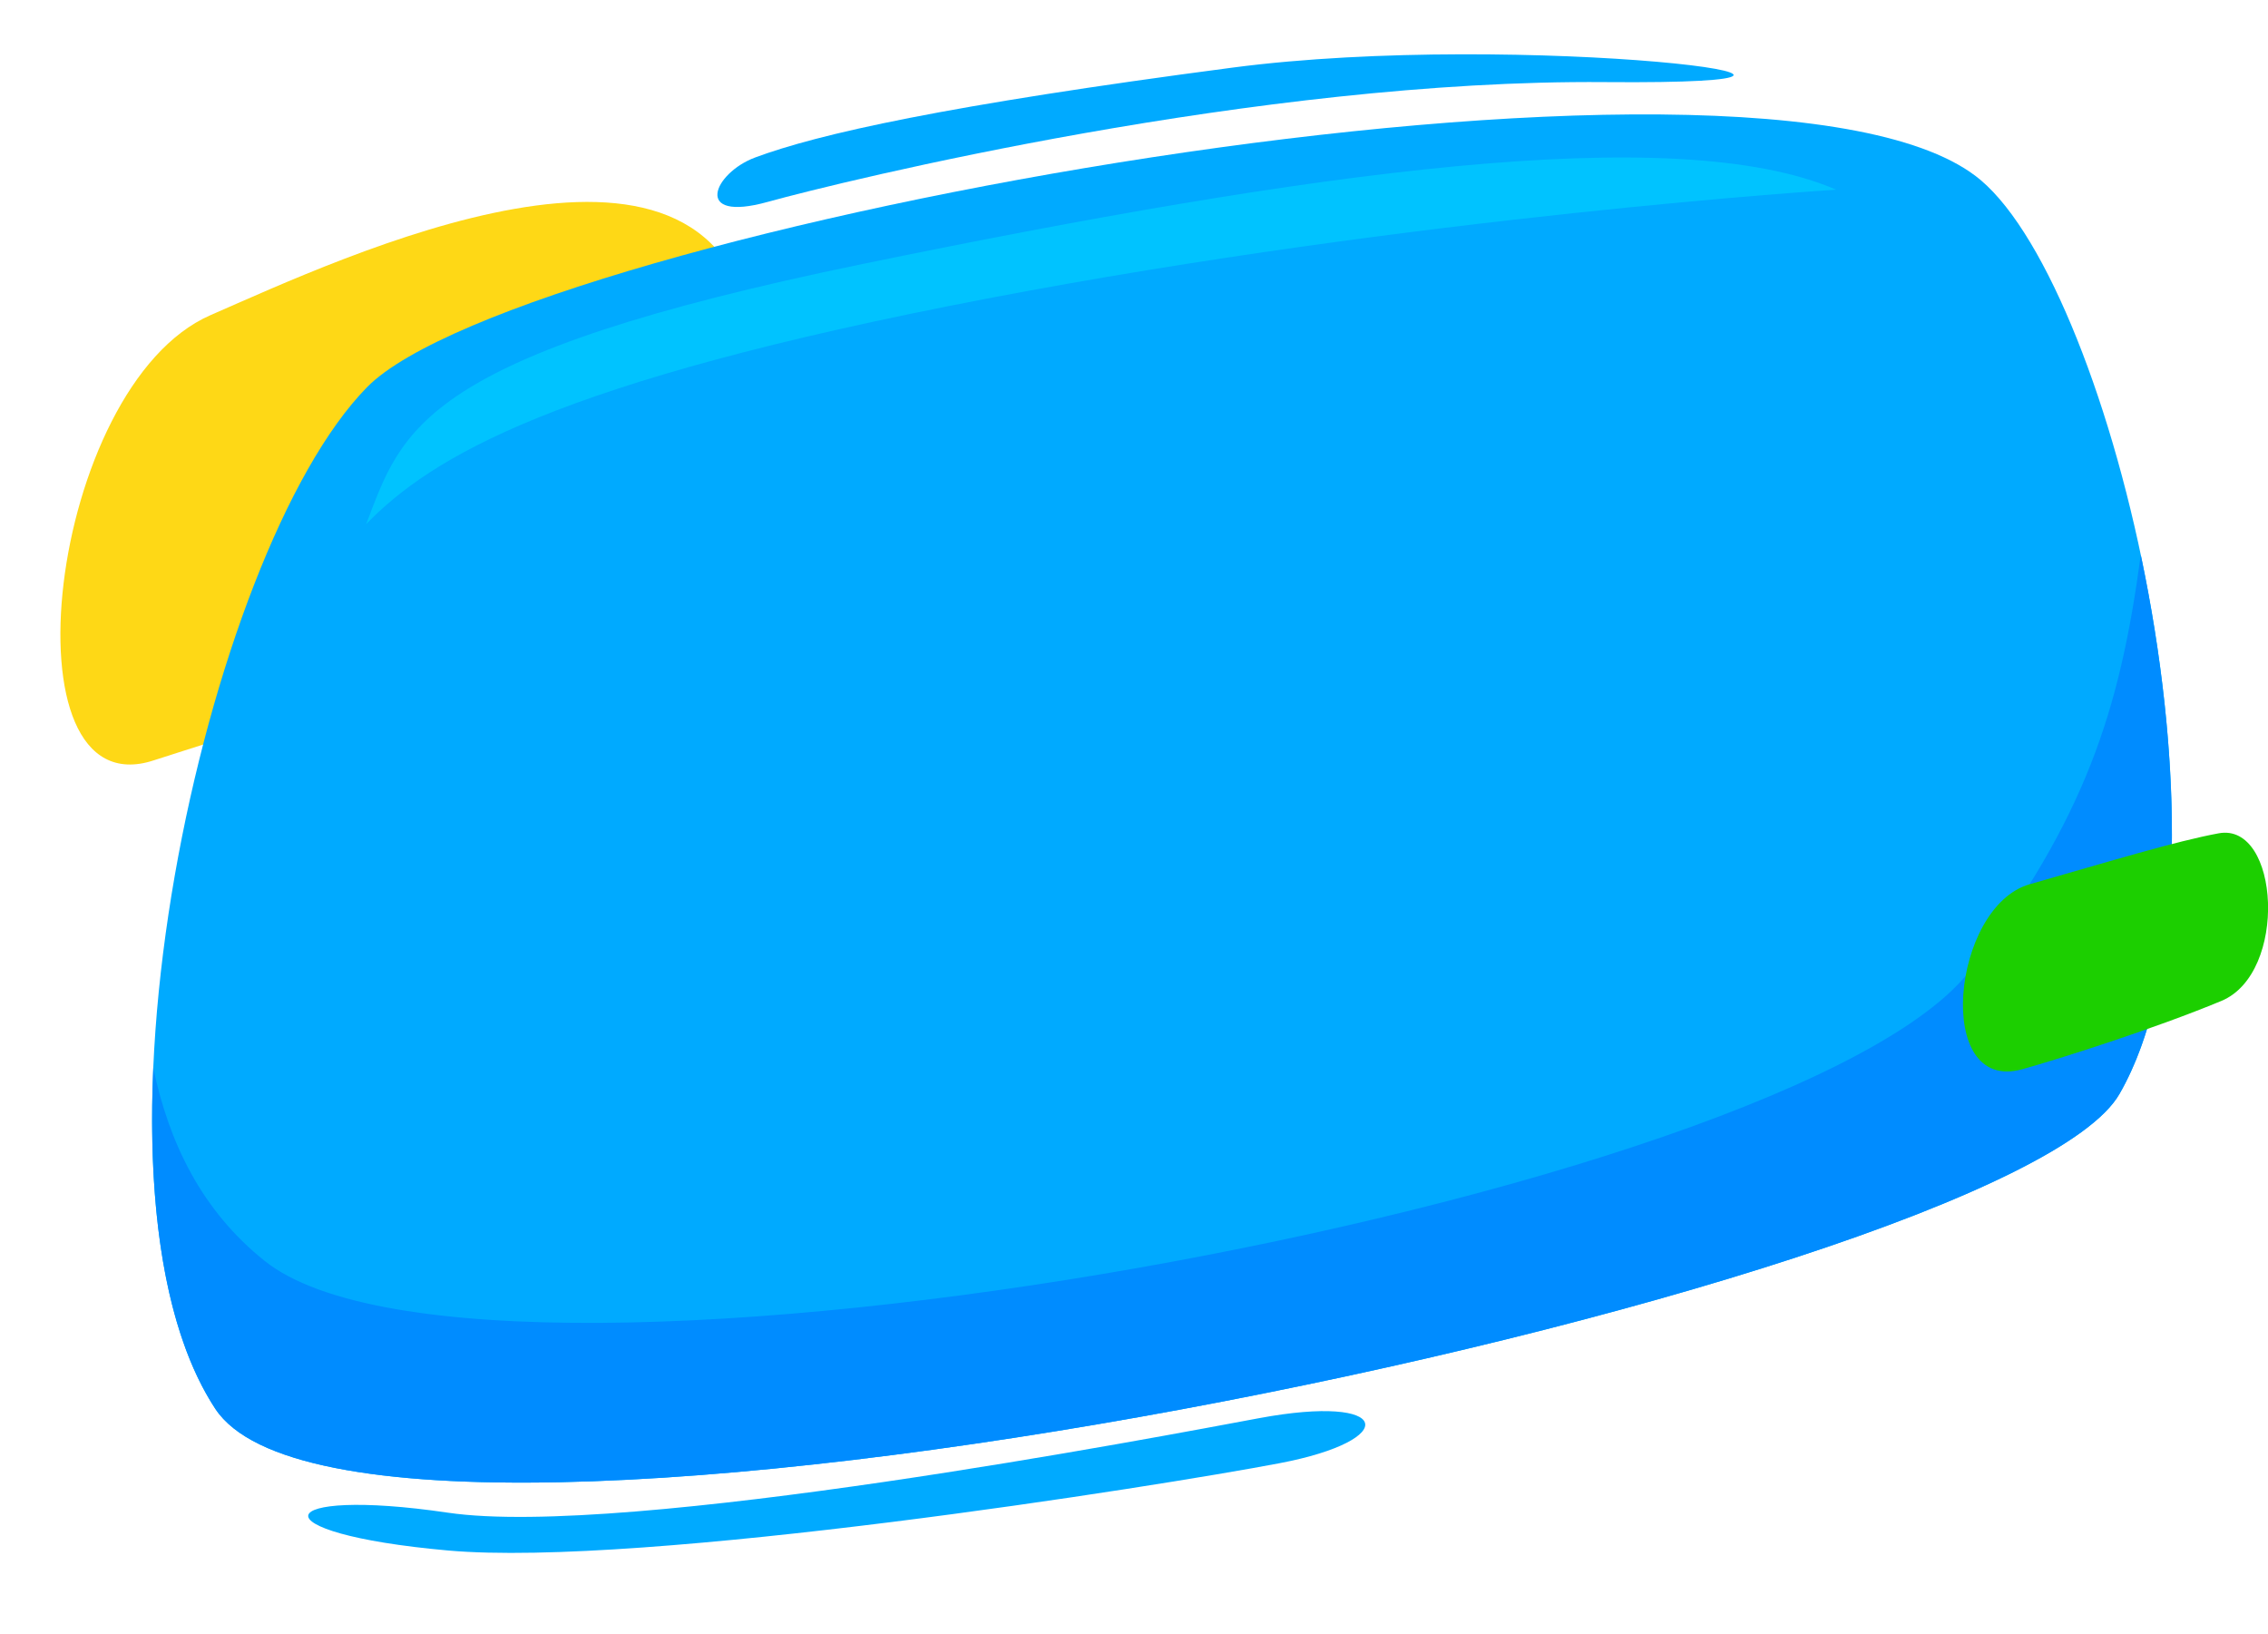 <?xml version="1.0" encoding="UTF-8"?><svg xmlns="http://www.w3.org/2000/svg" xmlns:xlink="http://www.w3.org/1999/xlink" height="671.0" preserveAspectRatio="xMidYMid meet" version="1.0" viewBox="-24.8 -22.3 931.4 671.0" width="931.4" zoomAndPan="magnify"><defs><clipPath id="a"><path d="M 781 319 L 906.629 319 L 906.629 418 L 781 418 Z M 781 319"/></clipPath><clipPath id="b"><path d="M 101 557 L 536 557 L 536 615.379 L 101 615.379 Z M 101 557"/></clipPath></defs><g><g id="change1_1"><path d="M 38.34 289.93 C 80.605 276.027 302.344 212.949 284.254 112.734 C 266.168 12.516 115.992 83.434 61.684 107.098 C -5.062 136.188 -24.762 310.688 38.34 289.93" fill="#fed816"/></g><g id="change2_1"><path d="M 125.957 136.676 C 189.285 72.262 701.359 -22.289 788.676 51.703 C 843.43 98.105 898.766 334.328 845.617 426.895 C 799.262 507.629 124.336 648.703 63.594 556.164 C 2.855 463.629 59.25 204.527 125.957 136.676" fill="#0af"/></g><g id="change3_1"><path d="M 784.766 375.547 C 713.766 470.16 175.453 568.676 83.879 495.465 C 57.941 474.73 44.617 446.938 38.141 416.219 C 35.676 472.859 42.715 524.355 63.594 556.164 C 124.336 648.703 799.262 507.629 845.617 426.895 C 874.109 377.266 871.402 286.363 854.344 205.539 C 845.656 270.512 831.328 313.496 784.766 375.547" fill="#008cff"/></g><g id="change4_1"><path d="M 125.555 192.941 C 140.531 154.098 146.961 123.652 329.746 86.039 C 512.531 48.43 662.977 26.938 729.242 55.594 C 729.242 55.594 557.781 66.34 380.234 100.367 C 202.691 134.398 152.293 165.523 125.555 192.941" fill="#00c3ff"/></g><g clip-path="url(#a)" id="change5_1"><path d="M 808.707 340.812 C 842.547 331.133 868.852 323.113 886.355 319.887 C 911.328 315.285 914.988 377.277 887.445 388.719 C 859.906 400.156 821 412.508 805.656 416.777 C 769.176 426.926 776.633 349.984 808.707 340.812" fill="#1ccf00"/></g><g id="change2_2"><path d="M 285.301 42.375 C 268.246 48.723 259.406 69.215 290.449 60.613 C 321.492 52.012 492.234 10.223 634.32 11.414 C 776.406 12.609 599.695 -10.074 481.488 5.445 C 363.285 20.969 311.195 32.738 285.301 42.375" fill="#0af"/></g><g clip-path="url(#b)" id="change2_3"><path d="M 492.234 560.059 C 452.758 567.41 231.945 609.605 159.113 598.859 C 86.277 588.113 79.113 607.219 159.113 614.383 C 239.109 621.543 450.445 588.113 500.594 578.562 C 550.742 569.012 546.938 549.875 492.234 560.059" fill="#0af"/></g></g></svg>